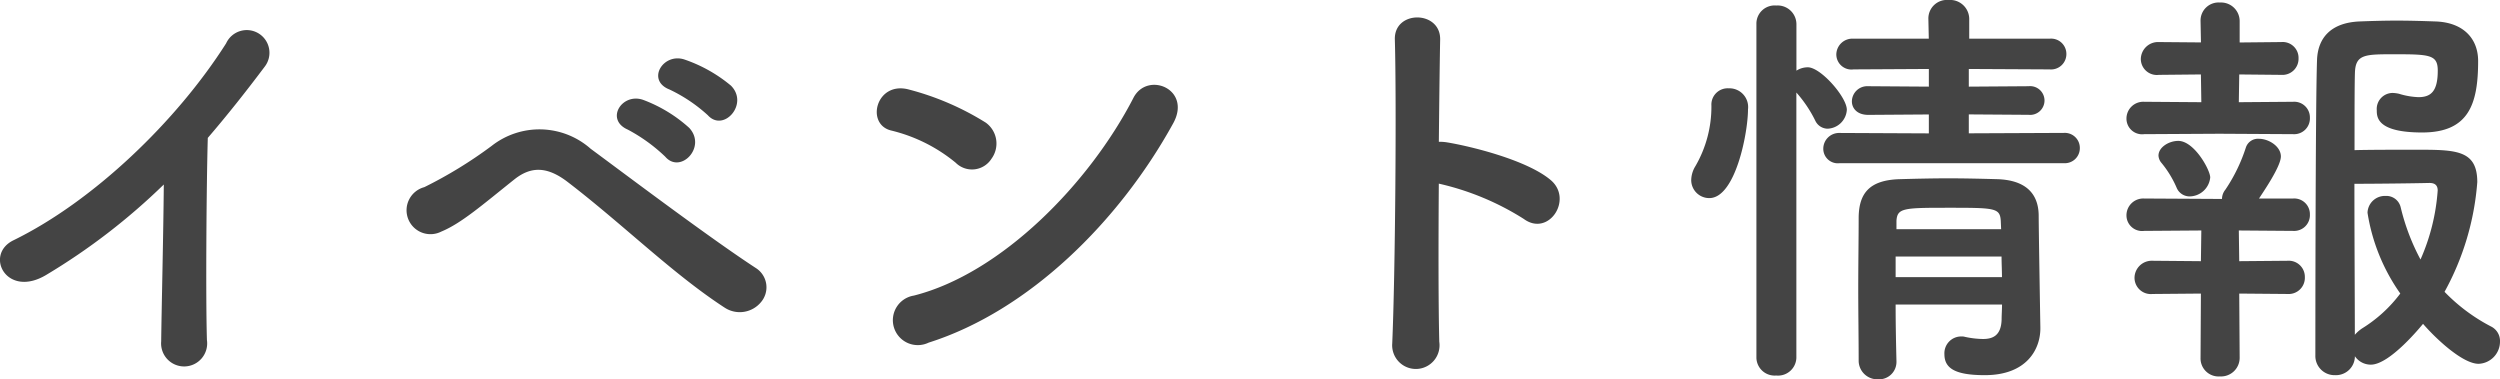 <svg xmlns="http://www.w3.org/2000/svg" width="166.436" height="25.256" viewBox="0 0 166.436 25.256"><g transform="translate(-1173.276 -11195.901)"><path d="M14.181-10.817c-.029,3.393-.145,8.12-.174,10.44a1.534,1.534,0,1,0,3.045-.087c-.087-2.9-.029-10.5.058-13.456,1.247-1.45,2.494-3.016,3.8-4.756a1.511,1.511,0,1,0-2.581-1.537C15.051-15.051,9.512-9.715,4.176-7.105,2.2-6.148,3.712-3.19,6.38-4.814A42.4,42.4,0,0,0,14.181-10.817ZM50.4-15.428c1.044,1.16,2.755-.754,1.537-1.972a9.749,9.749,0,0,0-3.1-1.74c-1.421-.464-2.552,1.392-.986,2A10.348,10.348,0,0,1,50.4-15.428ZM47.56-12.673c1.015,1.189,2.784-.638,1.6-1.914a9.564,9.564,0,0,0-3.045-1.856c-1.421-.522-2.581,1.3-1.044,1.972A11.171,11.171,0,0,1,47.56-12.673Zm6.38,9.686a1.519,1.519,0,0,0-.29-2.233c-3.074-2-8.729-6.264-11.049-7.975a5.149,5.149,0,0,0-6.583-.2,29.02,29.02,0,0,1-4.495,2.755,1.592,1.592,0,1,0,1.131,2.958c1.334-.551,2.726-1.769,4.872-3.48,1.1-.87,2.175-.87,3.538.174C44.805-8.12,48.053-4.872,51.533-2.61A1.832,1.832,0,0,0,53.94-2.987Zm27.434-11.89c1.276-2.291-1.711-3.509-2.639-1.711C75.806-10.9,69.948-4.9,64.119-3.422A1.659,1.659,0,1,0,65.1-.29C71.775-2.407,77.778-8.352,81.374-14.877ZM69.281-12.528a1.715,1.715,0,0,0-.377-2.407,18.392,18.392,0,0,0-5.1-2.2c-2.2-.609-2.929,2.32-1.189,2.726A10.7,10.7,0,0,1,66.9-12.267,1.536,1.536,0,0,0,69.281-12.528Zm29.783,1.653a17.976,17.976,0,0,1,5.655,2.349c1.653,1.218,3.306-1.3,1.8-2.581-1.566-1.334-5.336-2.262-6.96-2.523a2.982,2.982,0,0,0-.493-.029c.029-2.842.058-5.365.087-6.786.058-1.972-3.074-2-3.016-.029.116,4.176.029,15.544-.174,20.242a1.577,1.577,0,1,0,3.132-.116C99.035-2.7,99.035-6.873,99.064-10.875Z" transform="translate(1170 11219.001)" fill="#444"/><path d="M25.676-12.236a1,1,0,0,0,1.064-1.008,1,1,0,0,0-1.064-1.008l-6.328.028v-1.26l3.976.028a.959.959,0,0,0,1.064-.952.959.959,0,0,0-1.064-.952l-3.976.028v-1.176l5.376.028a1.023,1.023,0,0,0,1.12-1.036,1.017,1.017,0,0,0-1.12-1.008H19.376v-1.344A1.273,1.273,0,0,0,18-23.1a1.233,1.233,0,0,0-1.344,1.232l.028,1.344H11.676a1.068,1.068,0,0,0-1.148,1.064,1.008,1.008,0,0,0,1.148.98l5.012-.028v1.176l-4.032-.028a1.025,1.025,0,0,0-1.092,1.008c0,.448.336.9,1.092.9l4.032-.028v1.26l-5.936-.028A1.052,1.052,0,0,0,9.66-13.188a.968.968,0,0,0,1.092.952ZM21.56-2.828c0,.336-.028.7-.028,1.008C21.5-.784,20.972-.532,20.3-.532a5.885,5.885,0,0,1-1.2-.14A.775.775,0,0,0,18.844-.7,1.117,1.117,0,0,0,17.724.476c0,.924.672,1.4,2.688,1.4,2.828,0,3.7-1.764,3.7-3.108v-.056S24-7.9,24-8.792c-.028-1.456-.9-2.324-2.772-2.38-1.008-.028-2.128-.056-3.248-.056-1.092,0-2.212.028-3.22.056-2.072.056-2.716.98-2.744,2.52,0,1.484-.028,3.108-.028,4.76s.028,3.3.028,4.844a1.245,1.245,0,0,0,1.288,1.2A1.159,1.159,0,0,0,14.532.98V.952c-.028-1.148-.056-2.464-.056-3.78ZM5.208.728A1.214,1.214,0,0,0,6.524,1.9,1.223,1.223,0,0,0,7.868.728V-16.94a8.342,8.342,0,0,1,1.26,1.876.922.922,0,0,0,.812.532,1.336,1.336,0,0,0,1.288-1.26c0-.84-1.736-2.828-2.6-2.828a1.408,1.408,0,0,0-.756.224V-21.5a1.25,1.25,0,0,0-1.344-1.232A1.21,1.21,0,0,0,5.208-21.5ZM2.072-9.912c1.736,0,2.576-4.34,2.576-5.908a1.247,1.247,0,0,0-1.288-1.4,1.085,1.085,0,0,0-1.148,1.148A7.885,7.885,0,0,1,1.148-12.04a1.833,1.833,0,0,0-.28.924A1.2,1.2,0,0,0,2.072-9.912ZM21.5-7.84H14.532V-8.4c.056-.84.448-.868,3.36-.868,3.192,0,3.528,0,3.584.868Zm.028,1.82c0,.448.028.924.028,1.372H14.476V-6.02ZM49.588-1.54c.924,1.064,2.66,2.66,3.7,2.66A1.481,1.481,0,0,0,54.712-.364,1.075,1.075,0,0,0,54.1-1.372a11.949,11.949,0,0,1-3.08-2.3A17.943,17.943,0,0,0,53.2-10.976c0-2.128-1.4-2.156-4-2.156-1.428,0-3.192,0-4.172.028,0-2.492,0-4.508.028-5.208.056-1.176.7-1.176,2.6-1.176,2.38,0,2.912.028,2.912,1.092,0,1.372-.448,1.764-1.288,1.764a4.979,4.979,0,0,1-1.288-.224,2.161,2.161,0,0,0-.42-.056,1.065,1.065,0,0,0-1.064,1.148c0,.476.028,1.484,3.024,1.484,3.108,0,3.724-1.9,3.724-4.76,0-1.484-.98-2.576-2.856-2.632-.784-.028-1.68-.056-2.576-.056-.868,0-1.736.028-2.464.056-1.932.084-2.772,1.12-2.828,2.548C42.42-16.128,42.42.56,42.42.56a1.277,1.277,0,0,0,1.316,1.316A1.263,1.263,0,0,0,45.052.616a1.274,1.274,0,0,0,1.064.56C47.376,1.176,49.448-1.372,49.588-1.54ZM40.936-14.168a1.049,1.049,0,0,0,1.12-1.092,1.043,1.043,0,0,0-1.12-1.064l-3.612.028.028-1.848,2.8.028A1.072,1.072,0,0,0,41.3-19.208,1.057,1.057,0,0,0,40.152-20.3l-2.772.028V-21.7a1.241,1.241,0,0,0-1.316-1.232,1.2,1.2,0,0,0-1.288,1.2v.028l.028,1.428L32-20.3a1.148,1.148,0,0,0-1.2,1.148A1.067,1.067,0,0,0,32-18.116l2.8-.028.028,1.848-3.808-.028a1.119,1.119,0,0,0-1.176,1.12,1.041,1.041,0,0,0,1.176,1.036l5.012-.028ZM35.42-11.284c0-.5-1.064-2.436-2.128-2.436-.616,0-1.316.42-1.316.98a.813.813,0,0,0,.168.448,6.848,6.848,0,0,1,1.036,1.68.934.934,0,0,0,.868.588A1.394,1.394,0,0,0,35.42-11.284Zm5.152,7.756a1.078,1.078,0,0,0,1.148-1.12A1.072,1.072,0,0,0,40.572-5.74l-3.22.028-.028-2.044,3.612.028a1.049,1.049,0,0,0,1.12-1.092,1.043,1.043,0,0,0-1.12-1.064H38.668c.252-.392,1.456-2.128,1.456-2.8s-.812-1.176-1.456-1.176a.851.851,0,0,0-.868.56,11.082,11.082,0,0,1-1.372,2.828.985.985,0,0,0-.224.616h-.2l-4.984-.028a1.119,1.119,0,0,0-1.176,1.12,1.041,1.041,0,0,0,1.176,1.036l3.808-.028L34.8-5.712l-3.22-.028a1.148,1.148,0,0,0-1.2,1.148,1.086,1.086,0,0,0,1.2,1.064l3.22-.028L34.776.728A1.2,1.2,0,0,0,36.064,1.96,1.241,1.241,0,0,0,37.38.728l-.028-4.284Zm7.5-.028a9.265,9.265,0,0,1-2.548,2.324,2.414,2.414,0,0,0-.476.42c0-2.1-.028-6.272-.028-10.052,1.26,0,3.892-.028,4.984-.056.2,0,.56.028.56.5A13.721,13.721,0,0,1,49.42-5.824,14.458,14.458,0,0,1,48.1-9.3a.98.98,0,0,0-1.008-.756,1.158,1.158,0,0,0-1.2,1.12A12.729,12.729,0,0,0,48.076-3.556Z" transform="translate(1285 11219.001)" fill="#444"/></g></svg>